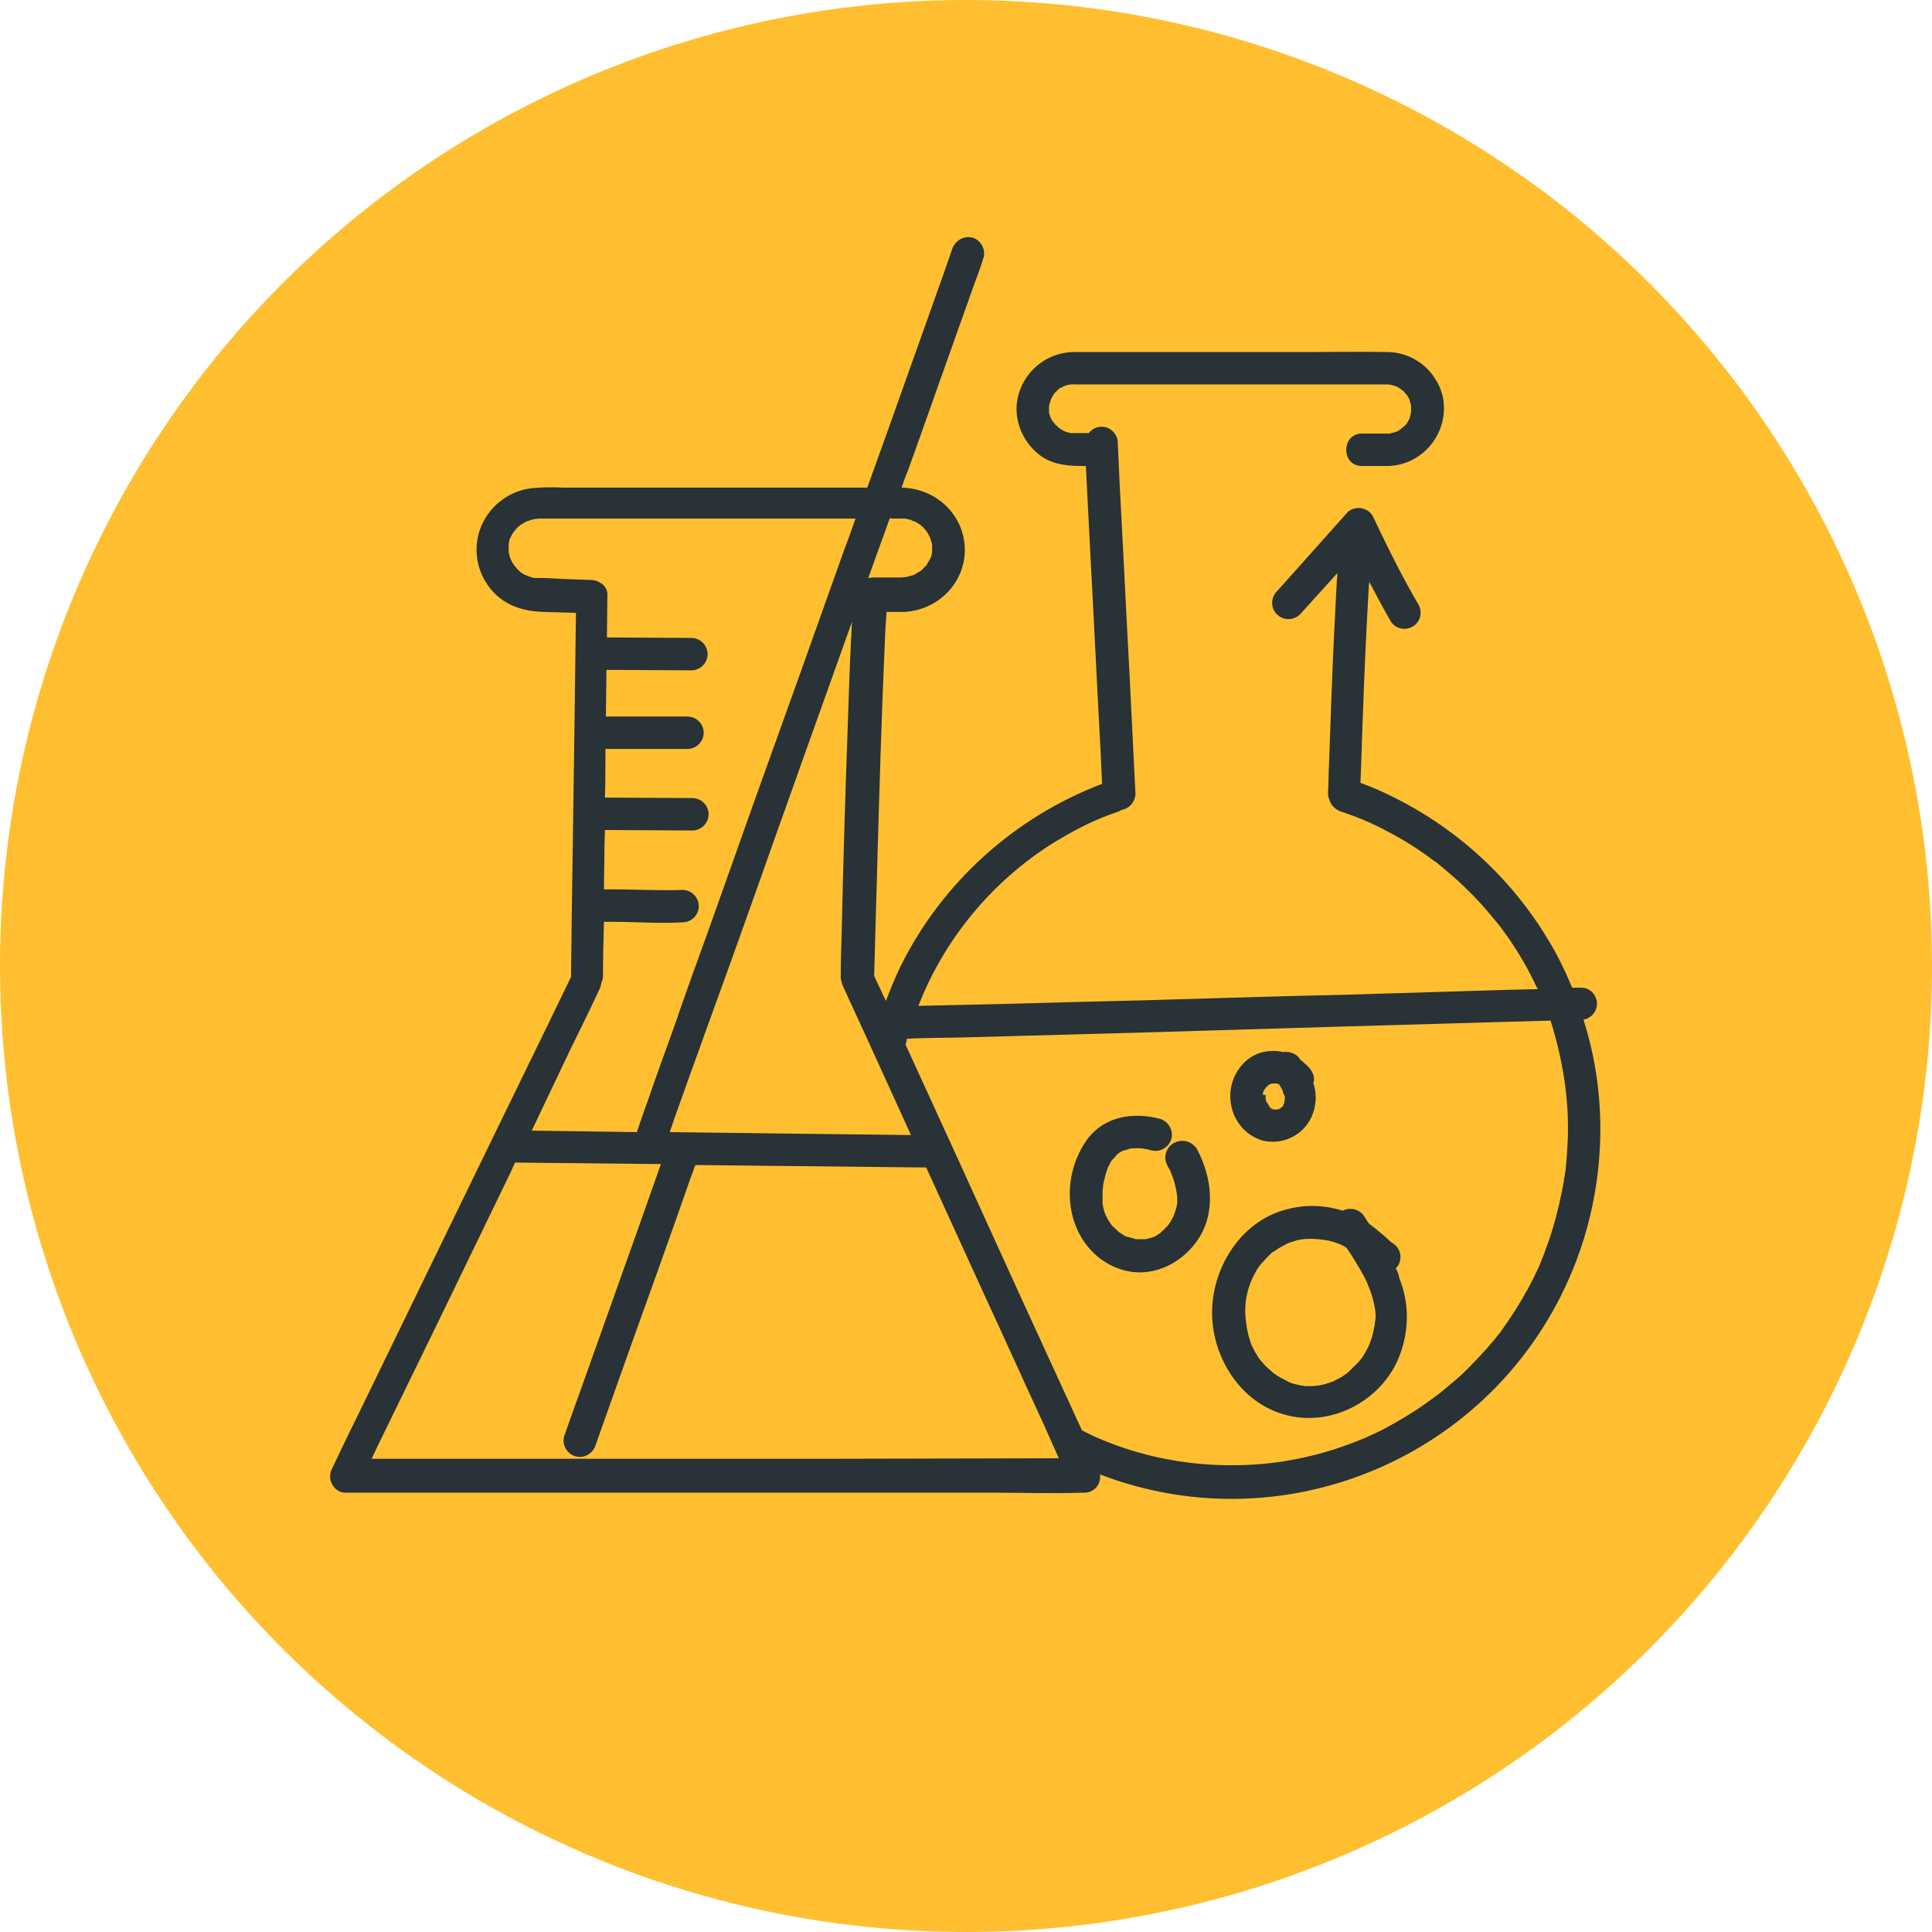 <?xml version="1.0" encoding="UTF-8"?>
<svg width="164px" height="164px" viewBox="0 0 164 164" version="1.1" xmlns="http://www.w3.org/2000/svg" xmlns:xlink="http://www.w3.org/1999/xlink">
    <title>Group 5@2x</title>
    <g id="Always-Evolving" stroke="none" stroke-width="1" fill="none" fill-rule="evenodd">
        <g id="ae_desktop_5.1" transform="translate(-332, -3814)">
            <g id="Group-5" transform="translate(332, 3814)">
                <circle id="Oval" fill="#FFBF30" cx="82" cy="82" r="82"></circle>
                <g id="illustration_experiment_charcoal_RGB" transform="translate(28, 20)" fill="#283237" fill-rule="nonzero">
                    <path d="M106.415,66.551 C107.166,66.426 107.666,65.717 107.541,64.967 C107.416,64.3 106.874,63.841 106.207,63.841 L105.456,63.841 C104.873,62.465 104.247,61.131 103.455,59.838 C100.077,54.167 94.99,49.705 88.944,47.036 C88.443,46.828 87.943,46.619 87.484,46.453 C87.568,44.493 87.609,42.575 87.693,40.615 C87.818,36.987 87.985,33.359 88.193,29.773 L88.235,29.398 C88.819,30.524 89.402,31.608 90.028,32.692 C90.403,33.359 91.237,33.568 91.904,33.192 C92.571,32.817 92.78,31.983 92.405,31.316 L92.405,31.316 C90.987,28.897 89.736,26.354 88.527,23.81 C88.151,23.143 87.276,22.934 86.608,23.31 C86.525,23.351 86.442,23.435 86.358,23.518 L81.146,29.356 C80.896,29.648 80.646,29.898 80.395,30.19 C79.853,30.732 79.853,31.608 80.395,32.15 C80.937,32.692 81.813,32.692 82.355,32.15 L85.524,28.647 C85.524,28.814 85.524,29.022 85.483,29.189 C85.399,30.815 85.316,32.483 85.232,34.11 C85.066,37.696 84.941,41.282 84.815,44.868 C84.774,45.66 84.774,46.494 84.732,47.328 C84.732,47.537 84.774,47.745 84.857,47.912 C84.982,48.371 85.358,48.704 85.775,48.871 C87.192,49.33 88.568,49.914 89.861,50.622 C91.237,51.331 92.53,52.165 93.739,53.083 L93.947,53.208 C93.989,53.249 94.031,53.291 94.031,53.291 L94.49,53.666 C94.781,53.917 95.073,54.167 95.365,54.417 C95.949,54.917 96.491,55.459 97.033,56.002 C97.575,56.544 98.076,57.127 98.576,57.711 L98.951,58.17 L99.202,58.462 C99.452,58.795 99.66,59.087 99.91,59.421 C100.786,60.672 101.578,62.006 102.246,63.382 C102.329,63.591 102.454,63.799 102.537,63.966 L100.494,64.008 L86.734,64.425 C81.188,64.55 75.642,64.717 70.096,64.883 C65.259,65.008 60.422,65.134 55.626,65.259 C53.75,65.3 51.832,65.342 49.955,65.384 C52.165,59.713 56.168,54.876 61.297,51.623 C62.173,51.081 63.132,50.539 64.049,50.08 C64.967,49.622 65.884,49.246 66.885,48.913 C67.01,48.871 67.135,48.788 67.219,48.746 C67.886,48.621 68.344,48.079 68.386,47.412 C68.219,44.034 68.053,40.698 67.886,37.32 C67.594,31.983 67.344,26.604 67.052,21.266 L66.885,17.597 C66.885,16.846 66.259,16.221 65.509,16.221 C65.092,16.221 64.675,16.429 64.425,16.763 C64.008,16.763 63.591,16.763 63.174,16.763 L62.882,16.763 L62.882,16.763 C62.715,16.721 62.548,16.68 62.423,16.638 L62.34,16.596 C62.298,16.554 62.298,16.554 62.256,16.554 C62.215,16.554 61.923,16.346 61.923,16.346 C61.798,16.263 61.714,16.137 61.589,16.054 L61.506,15.929 C61.464,15.887 61.464,15.846 61.422,15.846 C61.381,15.804 61.339,15.72 61.297,15.679 L61.214,15.512 L61.172,15.429 C61.131,15.345 61.131,15.262 61.089,15.178 C61.047,15.095 61.047,15.012 61.047,14.97 L61.047,14.928 C61.047,14.803 61.047,14.678 61.047,14.553 C61.047,14.553 61.047,14.511 61.047,14.469 C61.047,14.428 61.089,14.303 61.089,14.303 C61.131,14.178 61.214,13.886 61.214,13.886 C61.297,13.719 61.381,13.552 61.506,13.385 C61.631,13.26 61.714,13.177 61.839,13.052 L61.839,13.052 C61.923,12.968 62.006,12.927 62.131,12.885 C62.465,12.676 62.882,12.593 63.299,12.635 L89.653,12.635 L89.903,12.635 C89.861,12.635 90.153,12.676 90.236,12.718 C90.486,12.76 90.737,12.885 90.987,13.093 C90.82,12.968 91.07,13.177 91.154,13.219 L91.32,13.427 L91.404,13.51 C91.529,13.677 91.654,13.886 91.696,14.136 C91.737,14.261 91.779,14.386 91.779,14.469 C91.779,14.511 91.779,14.678 91.779,14.72 C91.779,14.761 91.779,14.97 91.779,15.012 C91.737,15.178 91.696,15.345 91.654,15.512 C91.654,15.554 91.654,15.595 91.612,15.595 C91.612,15.595 91.612,15.595 91.571,15.679 L91.404,15.971 L91.279,16.096 C91.237,16.137 91.195,16.179 91.154,16.221 L90.987,16.346 L90.987,16.346 L90.903,16.429 C90.737,16.554 90.528,16.68 90.278,16.721 C90.236,16.721 89.944,16.805 89.986,16.805 L89.653,16.805 C89.277,16.805 88.902,16.805 88.527,16.805 L87.609,16.805 C85.858,16.805 85.816,19.557 87.609,19.557 C88.318,19.557 89.027,19.557 89.778,19.557 C92.446,19.515 94.573,17.305 94.573,14.636 C94.573,13.761 94.323,12.927 93.864,12.218 C92.988,10.758 91.404,9.883 89.736,9.883 C87.609,9.841 85.483,9.883 83.356,9.883 L71.097,9.883 C68.511,9.883 65.884,9.883 63.299,9.883 C60.672,9.841 58.503,11.842 58.295,14.428 C58.212,16.137 59.004,17.722 60.38,18.723 C61.464,19.473 62.715,19.557 63.966,19.557 L64.175,19.557 C64.3,22.267 64.466,25.019 64.592,27.73 C64.883,33.067 65.134,38.446 65.425,43.784 L65.551,46.536 C58.128,49.371 51.998,54.876 48.454,62.006 C47.995,62.965 47.578,63.966 47.203,64.967 C46.869,64.258 46.536,63.549 46.202,62.84 C46.286,59.379 46.411,55.876 46.494,52.415 C46.661,46.661 46.828,40.948 47.078,35.236 C47.12,34.193 47.161,33.151 47.245,32.15 L47.245,31.941 C47.787,31.941 48.329,31.941 48.829,31.941 C50.789,31.816 52.582,30.649 53.416,28.856 C54.292,26.979 53.958,24.769 52.582,23.226 C51.54,22.059 50.08,21.433 48.537,21.392 C48.704,20.849 48.913,20.349 49.121,19.807 C50.164,16.93 51.164,14.053 52.207,11.134 C52.958,9.049 53.666,7.005 54.417,4.92 C54.751,3.92 55.168,2.961 55.459,1.96 C55.459,1.918 55.501,1.876 55.501,1.835 C55.668,1.126 55.251,0.375 54.542,0.167 C53.792,1.05965237e-12 53.083,0.417 52.832,1.126 L52.124,3.169 C51.456,5.004 50.831,6.839 50.164,8.673 L47.286,16.763 C46.744,18.306 46.161,19.849 45.619,21.392 L39.947,21.392 L19.807,21.392 C18.931,21.35 18.097,21.35 17.222,21.433 C15.137,21.642 13.385,23.059 12.718,25.019 C12.093,26.896 12.593,28.939 13.969,30.357 C15.095,31.483 16.554,31.9 18.139,31.941 L20.891,32.025 L20.766,41.657 C20.683,47.412 20.599,53.208 20.516,59.004 C20.516,60.297 20.474,61.631 20.474,62.924 L18.556,66.885 C16.93,70.221 15.303,73.557 13.677,76.893 L7.798,88.985 C6.088,92.488 4.42,95.949 2.71,99.452 C1.876,101.161 1.042,102.829 0.25,104.539 C0.25,104.581 0.208,104.581 0.208,104.622 C-0.167,105.29 0.042,106.124 0.709,106.541 C0.917,106.666 1.126,106.707 1.376,106.707 L56.293,106.707 C58.837,106.707 61.381,106.791 63.924,106.707 L64.049,106.707 C64.8,106.707 65.384,106.124 65.384,105.373 C65.384,105.29 65.384,105.248 65.384,105.164 C81.521,111.336 99.619,103.246 105.79,87.067 C106.749,84.565 107.375,81.897 107.666,79.228 C108.125,74.891 107.708,70.596 106.415,66.551 Z M28.856,76.1 C28.939,75.808 29.064,75.517 29.147,75.225 C29.815,73.39 30.44,71.555 31.107,69.762 C32.066,67.052 33.067,64.341 34.026,61.673 C35.194,58.378 36.403,55.042 37.571,51.707 L41.449,40.823 C42.408,38.154 43.367,35.444 44.326,32.775 C44.284,33.276 44.284,33.776 44.242,34.276 C44.117,36.862 44.034,39.447 43.951,41.991 C43.742,47.662 43.575,53.375 43.45,59.087 C43.408,60.38 43.367,61.673 43.367,62.965 C43.367,63.049 43.367,63.132 43.408,63.215 C43.45,63.382 43.492,63.591 43.575,63.758 L45.493,67.927 L49.33,76.351 L38.822,76.225 L28.856,76.1 Z M47.745,24.019 L48.412,24.019 C48.537,24.019 48.663,24.019 48.829,24.019 C48.829,24.019 49.163,24.102 49.205,24.102 C49.288,24.102 49.33,24.144 49.413,24.185 C49.371,24.185 49.622,24.269 49.663,24.269 C49.788,24.352 49.955,24.436 50.08,24.519 C50.08,24.519 50.331,24.727 50.372,24.769 C50.414,24.811 50.622,25.061 50.622,25.061 C50.747,25.228 50.831,25.395 50.914,25.561 C50.914,25.561 51.039,25.895 51.039,25.937 C51.039,25.978 51.081,26.103 51.123,26.187 C51.123,26.145 51.123,25.937 51.123,26.229 C51.123,26.354 51.123,26.52 51.123,26.646 C51.123,26.729 51.123,26.771 51.123,26.854 C51.123,26.937 51.081,27.104 51.081,27.104 C51.081,27.188 50.956,27.438 50.956,27.438 C50.873,27.605 50.789,27.73 50.706,27.855 L50.664,27.938 C50.622,28.022 50.581,28.063 50.497,28.105 C50.456,28.188 50.372,28.23 50.331,28.314 L50.122,28.48 C49.997,28.564 49.83,28.647 49.705,28.731 L49.538,28.814 L49.413,28.856 C49.246,28.897 49.08,28.939 48.913,28.981 C48.913,28.981 48.579,29.022 48.496,29.022 C48.079,29.022 47.662,29.022 47.245,29.022 L46.077,29.022 C45.952,29.022 45.827,29.064 45.702,29.064 L47.537,23.977 L47.745,24.019 Z M20.391,69.137 C21.225,67.427 22.059,65.759 22.851,64.049 C22.851,64.008 22.851,64.008 22.893,63.966 C22.976,63.799 23.018,63.591 23.059,63.382 C23.143,63.215 23.185,63.049 23.185,62.84 C23.185,61.297 23.226,59.796 23.268,58.253 C25.478,58.212 27.73,58.42 29.94,58.295 C30.69,58.295 31.316,57.669 31.316,56.919 C31.316,56.168 30.69,55.543 29.94,55.543 C27.73,55.626 25.52,55.459 23.268,55.501 C23.268,54.292 23.31,53.083 23.31,51.873 L23.351,50.456 L30.774,50.497 C31.524,50.497 32.15,49.872 32.15,49.121 C32.15,48.371 31.524,47.745 30.774,47.745 L23.351,47.703 C23.393,46.327 23.393,44.951 23.393,43.575 L30.357,43.575 C31.107,43.575 31.733,42.95 31.733,42.199 C31.733,41.449 31.107,40.823 30.357,40.823 L23.435,40.823 C23.435,39.489 23.476,38.196 23.476,36.862 L30.69,36.903 C31.441,36.903 32.066,36.278 32.066,35.527 C32.066,34.777 31.441,34.151 30.69,34.151 L23.518,34.11 L23.56,30.607 C23.602,30.107 23.351,29.648 22.893,29.439 C22.684,29.314 22.434,29.231 22.184,29.231 L19.807,29.147 L18.222,29.064 L17.805,29.064 L17.722,29.064 L17.347,29.064 L17.18,29.022 L16.93,28.939 L16.805,28.897 C16.721,28.856 16.554,28.772 16.596,28.814 C16.304,28.689 16.054,28.48 15.846,28.23 C15.47,27.813 15.22,27.313 15.178,26.771 C15.178,26.604 15.178,26.437 15.178,26.27 C15.178,26.27 15.178,26.229 15.178,26.187 C15.178,26.145 15.22,26.02 15.22,25.937 C15.22,25.853 15.345,25.561 15.345,25.603 C15.429,25.436 15.512,25.269 15.637,25.103 C15.637,25.144 15.846,24.853 15.887,24.811 C15.929,24.769 16.137,24.602 16.179,24.561 C16.304,24.477 16.471,24.394 16.596,24.31 L16.805,24.227 L17.055,24.144 C17.305,24.06 17.597,24.019 17.847,24.019 L44.618,24.019 C44.326,24.853 44.034,25.728 43.7,26.562 L39.822,37.446 C38.53,41.073 37.195,44.743 35.903,48.371 C34.693,51.79 33.484,55.168 32.275,58.587 C31.232,61.464 30.19,64.341 29.189,67.26 C28.439,69.345 27.688,71.388 26.979,73.473 C26.646,74.349 26.354,75.225 26.062,76.1 L20.141,76.017 L17.138,75.975 L20.391,69.137 Z M42.825,103.83 L3.544,103.83 C3.878,103.121 4.212,102.412 4.545,101.745 C6.171,98.409 7.798,95.073 9.424,91.737 L15.303,79.603 L15.72,78.686 L15.762,78.686 L27.646,78.811 L28.105,78.811 L25.686,85.649 L20.975,98.868 C20.599,99.869 20.266,100.869 19.89,101.912 C19.682,102.663 20.141,103.413 20.849,103.622 C21.6,103.83 22.351,103.371 22.559,102.663 L25.52,94.323 C27.104,89.903 28.689,85.524 30.232,81.104 C30.482,80.354 30.774,79.603 31.024,78.894 L46.453,79.061 L50.622,79.103 C52.29,82.772 54,86.483 55.668,90.153 C57.294,93.656 58.879,97.2 60.505,100.703 C60.964,101.703 61.422,102.788 61.881,103.788 L42.825,103.83 L42.825,103.83 Z M105.081,76.768 C105.039,77.56 104.998,78.31 104.914,79.103 C104.914,79.269 104.873,79.478 104.831,79.686 L104.831,79.728 C104.831,79.812 104.831,79.853 104.789,79.937 C104.747,80.354 104.664,80.729 104.581,81.146 C104.289,82.605 103.914,84.065 103.413,85.483 C103.288,85.816 103.163,86.192 103.038,86.525 L102.871,86.942 L102.829,87.025 L102.704,87.359 C102.412,88.026 102.079,88.693 101.745,89.319 C101.036,90.612 100.244,91.863 99.368,93.072 L99.243,93.239 L99.202,93.28 L99.202,93.28 L98.868,93.697 C98.618,93.989 98.368,94.281 98.117,94.573 C97.617,95.115 97.117,95.657 96.616,96.158 C96.116,96.658 95.574,97.158 94.99,97.617 C94.364,98.159 93.989,98.451 93.447,98.826 C92.28,99.702 91.029,100.453 89.736,101.161 C88.485,101.829 87.192,102.371 85.858,102.829 C83.064,103.788 80.103,104.331 77.143,104.372 C73.307,104.456 69.47,103.788 65.926,102.371 C65.217,102.079 64.508,101.787 63.841,101.412 C63.674,101.036 63.507,100.703 63.341,100.327 L58.712,90.236 L53.166,78.06 L48.871,68.678 C48.913,68.511 48.954,68.344 48.996,68.178 C49.288,68.178 49.58,68.136 49.872,68.136 C51.29,68.094 52.707,68.094 54.125,68.053 C58.754,67.927 63.382,67.802 67.969,67.677 L84.69,67.177 L99.118,66.76 C100.619,66.718 102.12,66.676 103.622,66.635 C103.705,66.885 103.788,67.177 103.872,67.469 C104.747,70.513 105.206,73.64 105.081,76.768 Z M71.597,77.059 C70.971,77.435 70.721,78.269 71.097,78.936 C71.138,79.019 71.18,79.144 71.263,79.228 L71.305,79.311 C71.388,79.52 71.472,79.728 71.555,79.937 C71.722,80.395 71.805,80.812 71.889,81.271 C71.889,81.271 71.931,81.605 71.931,81.646 C71.931,81.688 71.931,81.897 71.931,82.022 C71.931,82.022 71.931,82.105 71.931,82.147 C71.889,82.355 71.847,82.605 71.764,82.814 L71.68,83.064 C71.639,83.106 71.639,83.147 71.639,83.189 C71.639,83.231 71.597,83.231 71.597,83.273 C71.472,83.481 71.388,83.69 71.263,83.856 L71.138,84.023 C71.097,84.065 71.055,84.148 71.013,84.148 C70.888,84.315 70.721,84.44 70.596,84.565 L70.554,84.607 L70.513,84.649 C70.388,84.732 70.263,84.815 70.137,84.899 L69.887,85.024 L69.846,85.024 C69.637,85.107 69.429,85.149 69.22,85.191 L69.178,85.191 C69.053,85.191 68.928,85.191 68.761,85.191 L68.469,85.191 L68.386,85.191 L68.303,85.149 C68.094,85.107 67.886,85.024 67.677,84.982 L67.636,84.982 C67.552,84.941 67.427,84.899 67.344,84.815 L67.01,84.607 C66.843,84.44 66.676,84.315 66.51,84.148 L66.385,84.023 C66.343,83.981 66.301,83.898 66.259,83.856 C66.134,83.648 66.009,83.481 65.926,83.273 L65.884,83.231 C65.842,83.106 65.801,83.022 65.759,82.897 C65.676,82.647 65.634,82.439 65.592,82.188 C65.592,82.147 65.592,82.063 65.592,82.063 C65.592,81.897 65.592,81.771 65.592,81.605 C65.592,81.438 65.592,81.354 65.592,81.188 C65.592,81.021 65.634,80.854 65.634,80.687 L65.634,80.687 C65.634,80.604 65.676,80.479 65.676,80.395 C65.759,80.062 65.842,79.728 65.926,79.436 C65.968,79.353 65.968,79.311 66.009,79.228 L66.009,79.186 C66.093,79.019 66.176,78.853 66.259,78.686 C66.343,78.519 66.426,78.436 66.51,78.352 C66.51,78.394 66.76,78.06 66.802,78.019 C66.843,77.977 66.885,77.935 66.968,77.893 C66.718,78.102 66.927,77.893 67.01,77.852 L67.219,77.727 C67.26,77.685 67.469,77.643 67.469,77.643 C67.594,77.602 67.761,77.56 67.886,77.518 L68.053,77.476 L68.303,77.476 C68.803,77.435 69.262,77.518 69.72,77.643 C70.471,77.852 71.222,77.393 71.43,76.684 C71.639,75.975 71.18,75.183 70.471,74.975 L70.471,74.975 C68.219,74.391 65.842,74.724 64.341,76.642 C63.215,78.185 62.673,80.103 62.84,82.022 C63.049,84.565 64.592,86.9 67.093,87.734 C69.595,88.568 72.139,87.401 73.598,85.358 C75.266,82.981 74.891,79.978 73.598,77.518 C73.14,76.851 72.306,76.642 71.597,77.059 C71.639,77.059 71.597,77.059 71.597,77.059 L71.597,77.059 Z M90.486,87.651 C90.57,87.568 90.653,87.484 90.695,87.401 C91.07,86.734 90.862,85.9 90.195,85.524 C90.57,85.816 90.236,85.524 90.153,85.483 C90.069,85.441 89.986,85.358 89.903,85.274 C89.694,85.066 89.444,84.857 89.236,84.69 C88.902,84.398 88.527,84.107 88.193,83.856 L87.818,83.273 C87.442,82.647 86.608,82.439 85.983,82.772 C84.524,82.314 82.939,82.23 81.438,82.605 C77.518,83.481 74.975,87.359 74.891,91.237 C74.808,95.115 77.268,99.118 81.188,100.119 C84.982,101.12 89.069,98.993 90.653,95.449 C91.612,93.239 91.696,90.737 90.778,88.485 C90.737,88.151 90.612,87.943 90.486,87.651 Z M88.693,92.405 C88.693,92.488 88.693,92.571 88.652,92.655 L88.61,92.863 C88.485,93.572 88.235,94.239 87.859,94.865 C87.776,95.032 87.651,95.198 87.568,95.324 L87.526,95.365 C87.484,95.449 87.401,95.49 87.359,95.574 C87.067,95.866 86.775,96.158 86.483,96.449 C86.275,96.616 86.4,96.533 86.442,96.491 L86.233,96.658 C86.066,96.741 85.941,96.866 85.775,96.95 C85.608,97.033 85.441,97.117 85.274,97.2 L85.232,97.242 C85.107,97.283 84.982,97.325 84.857,97.367 C84.524,97.492 84.19,97.575 83.856,97.617 L83.481,97.659 C83.231,97.659 83.022,97.659 82.772,97.659 L82.522,97.617 L82.48,97.617 C82.314,97.575 82.147,97.534 81.938,97.492 C81.73,97.45 81.605,97.408 81.438,97.325 L81.271,97.242 L81.104,97.158 C80.771,96.992 80.479,96.825 80.187,96.616 L80.062,96.533 L79.937,96.408 C79.77,96.283 79.645,96.158 79.478,95.991 C79.311,95.824 79.186,95.699 79.061,95.532 L79.019,95.49 L79.019,95.49 L78.853,95.282 C78.644,94.948 78.436,94.615 78.269,94.239 C78.227,94.156 78.227,94.114 78.185,94.031 L78.144,93.906 C78.102,93.739 78.019,93.531 77.977,93.364 C77.935,93.197 77.893,92.988 77.852,92.78 C77.852,92.697 77.81,92.571 77.81,92.488 C77.81,92.488 77.768,92.238 77.768,92.196 C77.56,90.737 77.852,89.236 78.602,87.943 C78.686,87.776 78.811,87.609 78.894,87.484 L79.061,87.276 L79.061,87.276 L79.103,87.234 C79.353,86.942 79.645,86.65 79.937,86.358 L80.062,86.275 L80.187,86.192 C80.354,86.108 80.479,85.983 80.646,85.9 C80.812,85.816 80.937,85.733 81.104,85.649 L81.354,85.524 L81.396,85.524 L81.48,85.483 C81.688,85.399 81.897,85.358 82.105,85.274 L82.355,85.232 C82.397,85.232 82.605,85.191 82.605,85.191 C83.022,85.149 83.481,85.149 83.898,85.191 C84.315,85.232 84.69,85.274 85.107,85.399 C85.316,85.441 85.483,85.524 85.691,85.608 C85.483,85.524 85.691,85.608 85.733,85.608 L86.066,85.775 L86.317,85.941 C86.859,86.734 87.359,87.568 87.818,88.402 C88.193,89.152 88.485,89.944 88.652,90.737 C88.735,91.112 88.777,91.487 88.777,91.863 C88.735,92.029 88.735,92.196 88.693,92.405 L88.693,92.405 Z M79.895,74.182 L80.02,74.224 L79.978,74.224 L79.895,74.182 L79.895,74.182 Z M79.853,74.182 L79.853,74.182 L79.728,74.141 C79.77,74.099 79.812,74.141 79.853,74.182 L79.853,74.182 Z M79.311,73.64 C79.311,73.64 79.311,73.64 79.311,73.64 C79.311,73.598 79.269,73.557 79.269,73.515 C79.269,73.515 79.269,73.515 79.269,73.473 C79.269,73.473 79.269,73.515 79.311,73.64 L79.311,73.64 Z M80.896,73.598 L80.896,73.598 C80.896,73.598 80.854,73.682 80.854,73.724 L80.854,73.724 C80.812,73.724 80.812,73.724 80.896,73.598 L80.896,73.598 Z M79.228,73.015 C79.228,72.973 79.228,72.931 79.228,72.89 L79.228,72.89 C79.228,73.015 79.228,73.056 79.228,73.015 L79.228,73.015 Z M80.771,73.807 L80.771,73.807 L80.646,73.932 L80.771,73.807 Z M79.144,76.809 C80.812,77.226 82.564,76.434 83.314,74.849 C83.731,73.932 83.815,72.89 83.481,71.931 L83.481,71.931 C83.564,71.722 83.564,71.472 83.481,71.222 C83.356,70.888 83.147,70.596 82.856,70.388 C82.856,70.388 83.189,70.638 83.022,70.513 L82.939,70.429 C82.856,70.346 82.772,70.304 82.689,70.221 C82.605,70.137 82.522,70.054 82.397,69.971 L82.397,69.971 C82.105,69.47 81.521,69.22 80.937,69.303 C80.395,69.178 79.812,69.178 79.228,69.303 C77.56,69.679 76.434,71.347 76.434,73.015 C76.434,74.808 77.518,76.309 79.144,76.809 L79.144,76.809 Z M79.186,72.89 L79.186,72.89 C79.186,72.848 79.186,72.848 79.186,72.806 L79.186,72.89 C79.228,72.764 79.228,72.681 79.269,72.598 C79.311,72.514 79.311,72.514 79.353,72.473 C79.395,72.431 79.395,72.389 79.436,72.347 L79.645,72.139 L79.686,72.097 L79.853,72.014 L79.978,71.972 L80.02,71.972 L80.354,71.972 L80.479,72.014 C80.479,72.014 80.479,72.014 80.52,72.014 L80.52,72.014 L80.604,72.056 L80.646,72.056 L80.646,72.056 L80.562,72.014 C80.646,72.181 80.771,72.347 80.854,72.514 C80.854,72.556 80.896,72.598 80.896,72.639 C80.896,72.764 80.979,72.89 81.021,72.973 C81.063,73.056 81.063,73.056 81.063,73.14 L81.063,73.14 C81.063,73.181 81.063,73.223 81.063,73.307 L81.063,73.348 C81.021,73.432 81.021,73.515 81.021,73.598 L81.063,73.557 C81.063,73.557 81.021,73.598 81.021,73.598 C81.021,73.598 81.021,73.598 81.021,73.598 C81.021,73.64 80.979,73.682 80.979,73.724 C80.979,73.765 80.937,73.765 80.937,73.807 L80.979,73.765 L80.937,73.807 L80.937,73.849 C80.896,73.932 80.812,73.974 80.854,73.932 L80.771,74.015 L80.646,74.099 L80.604,74.141 L80.395,74.182 L80.229,74.182 L80.312,74.182 L80.312,74.182 L80.229,74.182 L80.229,74.182 C80.187,74.182 80.145,74.182 80.145,74.182 L80.145,74.182 L80.103,74.182 L80.062,74.141 L80.02,74.141 C79.978,74.141 79.937,74.099 79.937,74.099 L79.895,74.057 L79.853,74.057 C79.77,74.015 79.77,73.974 79.812,73.974 L79.77,73.932 L79.728,73.89 C79.686,73.807 79.645,73.724 79.603,73.64 C79.603,73.682 79.603,73.682 79.603,73.682 L79.561,73.598 L79.52,73.557 C79.478,73.515 79.478,73.473 79.478,73.432 C79.478,73.39 79.436,73.348 79.436,73.265 C79.436,73.265 79.436,73.265 79.436,73.223 C79.436,73.14 79.436,73.015 79.436,72.931 L79.436,72.931 C79.228,72.973 79.228,72.931 79.186,72.89 L79.186,72.89 Z M79.645,74.057 L79.645,74.057 C79.603,74.015 79.561,74.015 79.561,73.974 C79.561,73.974 79.603,74.015 79.645,74.057 L79.645,74.057 Z" id="Shape"></path>
                </g>
            </g>
        </g>
    </g>
</svg>